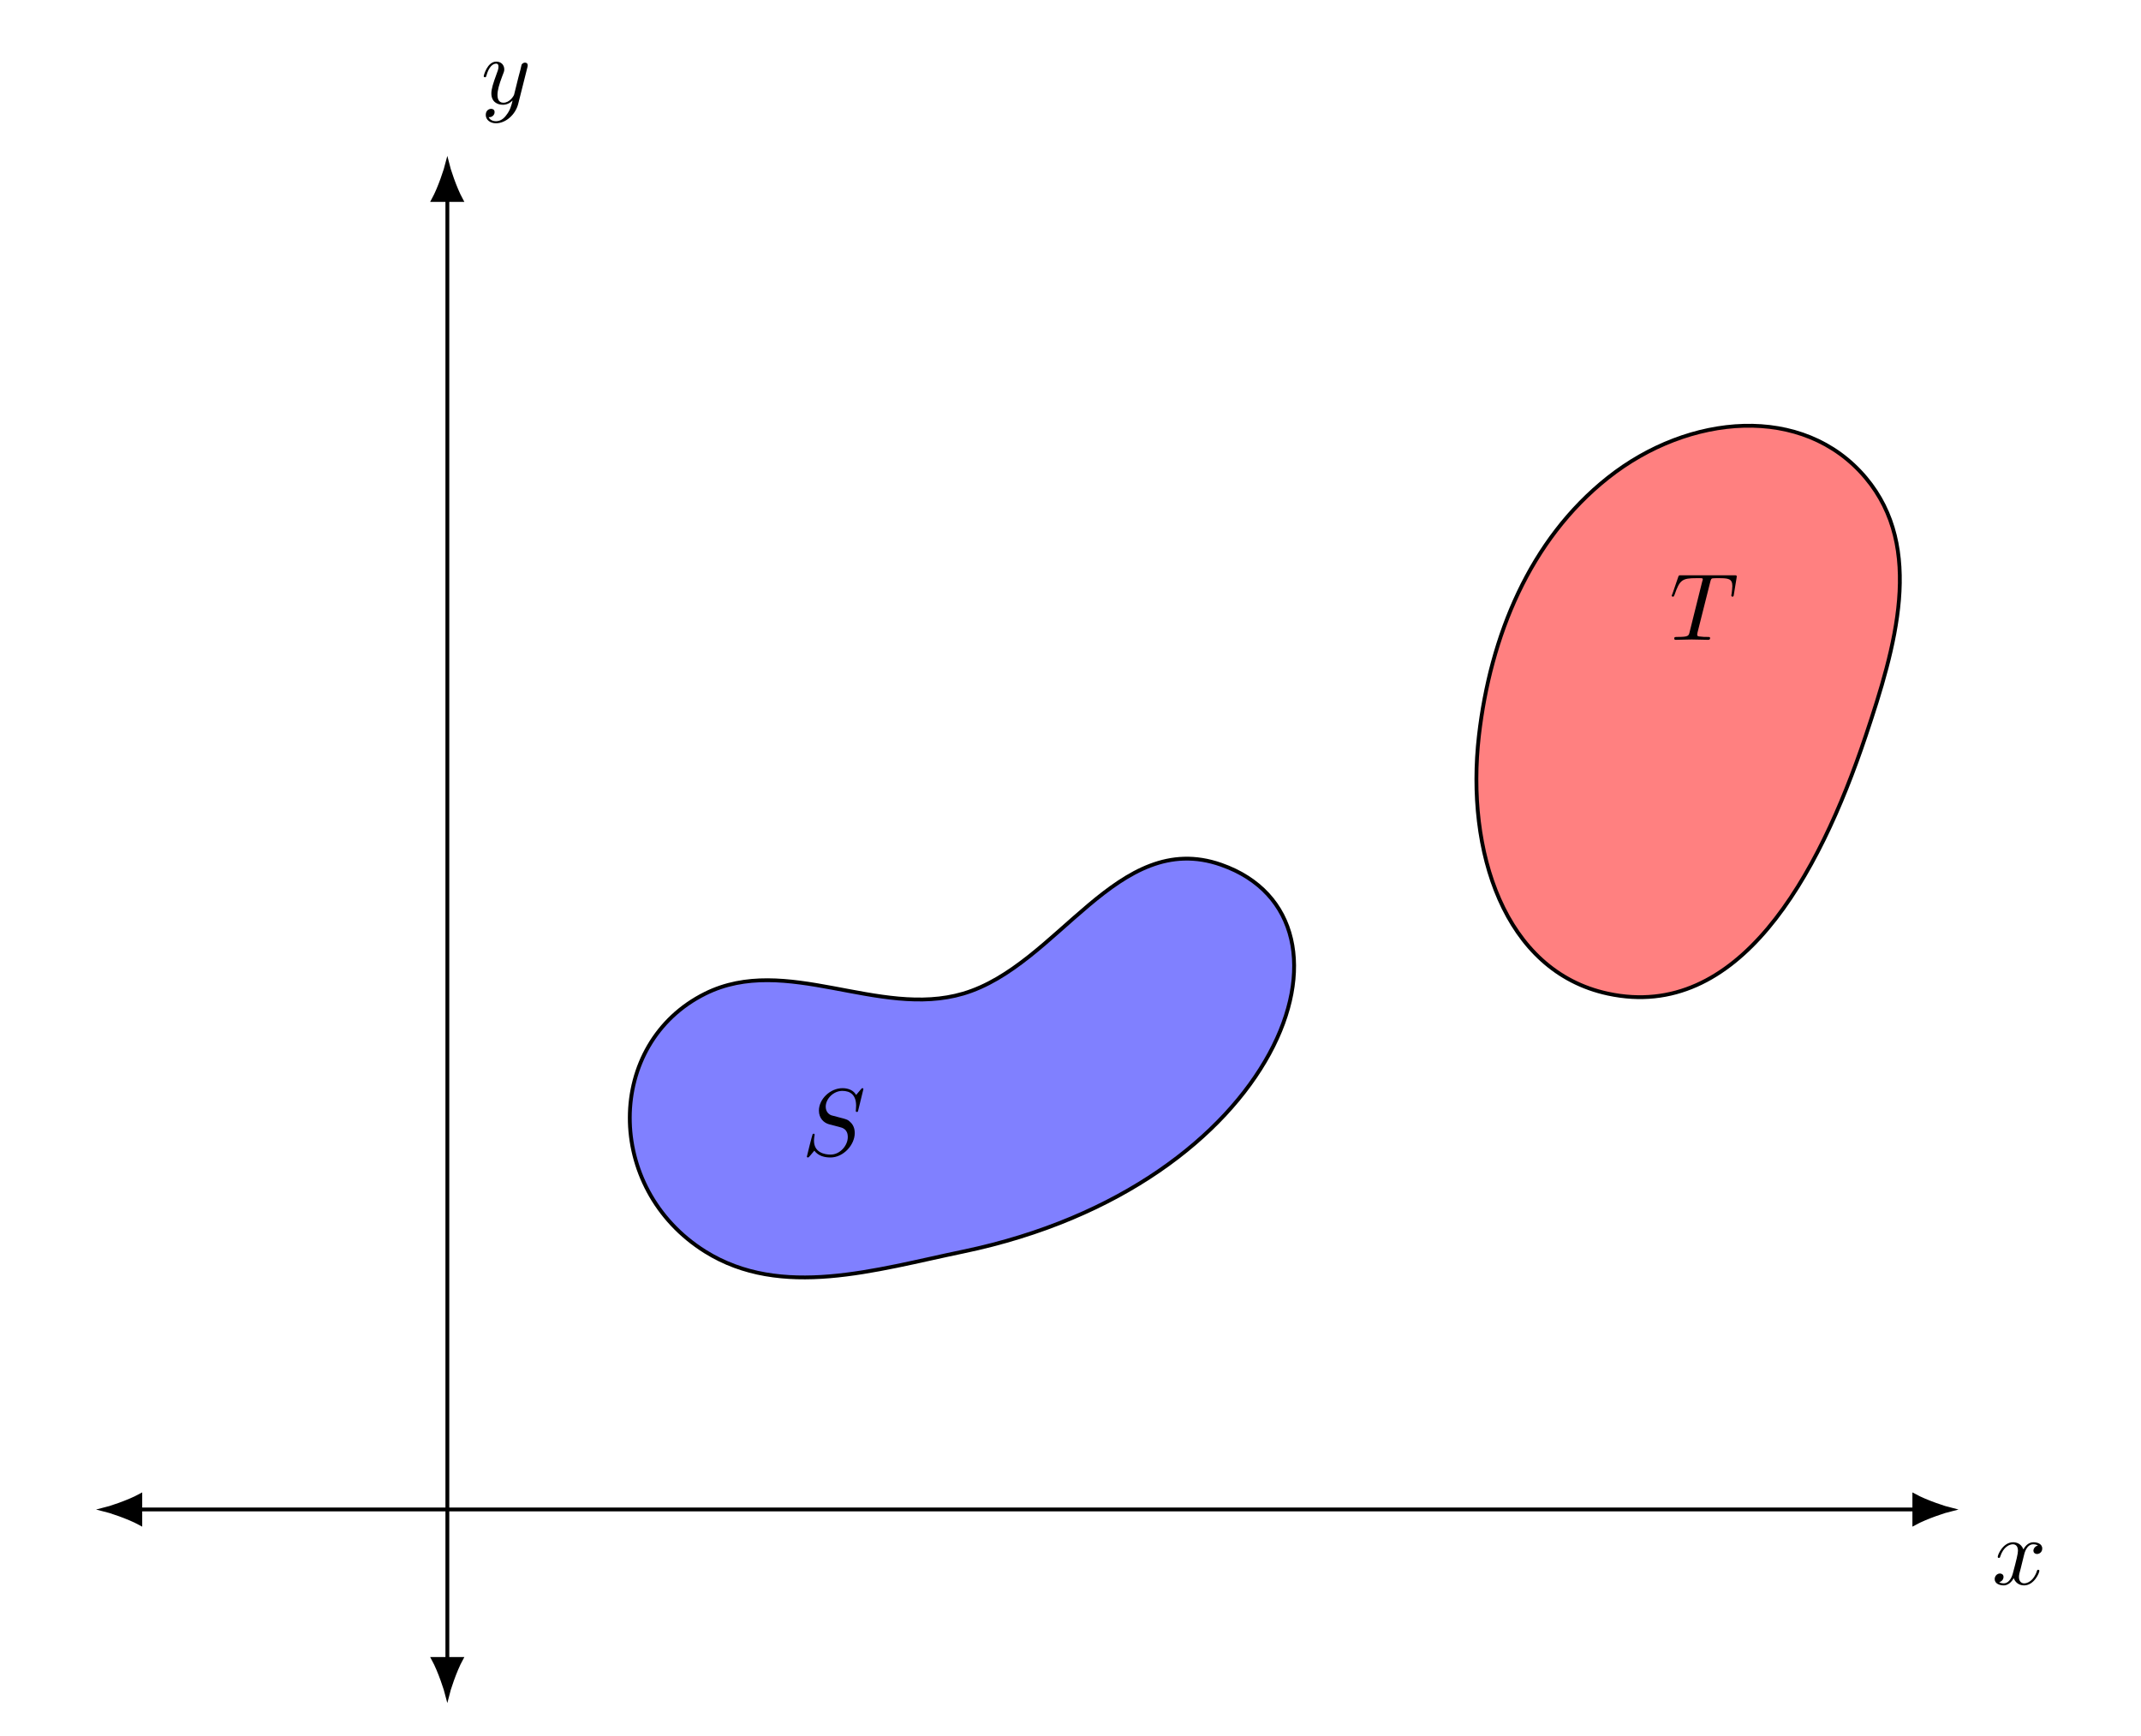 <?xml version="1.0" encoding="UTF-8"?>
<svg xmlns="http://www.w3.org/2000/svg" xmlns:xlink="http://www.w3.org/1999/xlink" viewBox="0 0 196.962 159.661" version="1.1">
<defs>
<g>
<symbol overflow="visible" id="glyph0-0">
<path style="stroke:none;" d=""/>
</symbol>
<symbol overflow="visible" id="glyph0-1">
<path style="stroke:none;" d="M 5.656 -6.109 C 5.656 -6.125 5.641 -6.188 5.562 -6.188 C 5.516 -6.188 5.516 -6.188 5.406 -6.062 L 4.984 -5.562 C 4.766 -5.969 4.297 -6.188 3.734 -6.188 C 2.609 -6.188 1.562 -5.188 1.562 -4.125 C 1.562 -3.406 2.031 -3 2.469 -2.875 L 3.422 -2.625 C 3.734 -2.547 4.219 -2.422 4.219 -1.688 C 4.219 -0.906 3.5 -0.078 2.641 -0.078 C 2.078 -0.078 1.109 -0.266 1.109 -1.359 C 1.109 -1.578 1.156 -1.781 1.156 -1.828 C 1.172 -1.875 1.172 -1.875 1.172 -1.891 C 1.172 -1.984 1.109 -2 1.078 -2 C 1.031 -2 1.016 -1.984 0.984 -1.953 C 0.953 -1.922 0.453 0.078 0.453 0.109 C 0.453 0.156 0.5 0.188 0.547 0.188 C 0.594 0.188 0.609 0.188 0.719 0.062 L 1.141 -0.438 C 1.516 0.062 2.109 0.188 2.625 0.188 C 3.812 0.188 4.859 -0.969 4.859 -2.062 C 4.859 -2.672 4.562 -2.969 4.422 -3.094 C 4.219 -3.297 4.094 -3.328 3.312 -3.531 C 3.125 -3.578 2.797 -3.672 2.719 -3.688 C 2.484 -3.766 2.188 -4.016 2.188 -4.484 C 2.188 -5.203 2.891 -5.938 3.719 -5.938 C 4.453 -5.938 4.984 -5.562 4.984 -4.578 C 4.984 -4.297 4.953 -4.141 4.953 -4.094 C 4.953 -4.078 4.953 -4 5.062 -4 C 5.141 -4 5.156 -4.031 5.188 -4.188 Z M 5.656 -6.109 "/>
</symbol>
<symbol overflow="visible" id="glyph0-2">
<path style="stroke:none;" d="M 3.75 -5.328 C 3.812 -5.578 3.844 -5.625 3.953 -5.656 C 4.031 -5.672 4.328 -5.672 4.5 -5.672 C 5.391 -5.672 5.781 -5.641 5.781 -4.953 C 5.781 -4.828 5.75 -4.484 5.719 -4.25 C 5.703 -4.219 5.688 -4.109 5.688 -4.078 C 5.688 -4.031 5.719 -3.969 5.797 -3.969 C 5.891 -3.969 5.906 -4.047 5.922 -4.172 L 6.172 -5.703 C 6.172 -5.734 6.188 -5.828 6.188 -5.844 C 6.188 -5.938 6.094 -5.938 5.938 -5.938 L 1.078 -5.938 C 0.859 -5.938 0.859 -5.938 0.797 -5.766 L 0.266 -4.219 C 0.25 -4.203 0.203 -4.078 0.203 -4.062 C 0.203 -4.016 0.25 -3.969 0.312 -3.969 C 0.406 -3.969 0.406 -4.016 0.469 -4.156 C 0.938 -5.516 1.172 -5.672 2.469 -5.672 L 2.812 -5.672 C 3.062 -5.672 3.062 -5.641 3.062 -5.562 C 3.062 -5.516 3.031 -5.406 3.016 -5.391 L 1.844 -0.688 C 1.766 -0.375 1.734 -0.266 0.797 -0.266 C 0.484 -0.266 0.438 -0.266 0.438 -0.109 C 0.438 0 0.531 0 0.578 0 C 0.812 0 1.062 -0.016 1.297 -0.016 C 1.547 -0.016 1.797 -0.031 2.047 -0.031 C 2.297 -0.031 2.531 -0.016 2.781 -0.016 C 3.031 -0.016 3.297 0 3.531 0 C 3.625 0 3.734 0 3.734 -0.172 C 3.734 -0.266 3.656 -0.266 3.438 -0.266 C 3.219 -0.266 3.094 -0.266 2.875 -0.297 C 2.609 -0.312 2.547 -0.344 2.547 -0.484 C 2.547 -0.484 2.547 -0.531 2.578 -0.672 Z M 3.75 -5.328 "/>
</symbol>
<symbol overflow="visible" id="glyph0-3">
<path style="stroke:none;" d="M 2.938 -2.656 C 2.984 -2.875 3.188 -3.688 3.797 -3.688 C 3.844 -3.688 4.062 -3.688 4.234 -3.578 C 4 -3.531 3.812 -3.312 3.812 -3.094 C 3.812 -2.953 3.922 -2.797 4.156 -2.797 C 4.344 -2.797 4.625 -2.953 4.625 -3.297 C 4.625 -3.766 4.109 -3.875 3.812 -3.875 C 3.297 -3.875 3 -3.422 2.891 -3.219 C 2.672 -3.797 2.188 -3.875 1.938 -3.875 C 1.031 -3.875 0.531 -2.75 0.531 -2.531 C 0.531 -2.438 0.609 -2.438 0.625 -2.438 C 0.703 -2.438 0.734 -2.453 0.75 -2.531 C 1.047 -3.469 1.625 -3.688 1.922 -3.688 C 2.094 -3.688 2.391 -3.609 2.391 -3.094 C 2.391 -2.828 2.25 -2.234 1.922 -1.016 C 1.781 -0.469 1.469 -0.094 1.094 -0.094 C 1.031 -0.094 0.828 -0.094 0.656 -0.203 C 0.875 -0.25 1.062 -0.438 1.062 -0.688 C 1.062 -0.922 0.875 -1 0.734 -1 C 0.469 -1 0.25 -0.766 0.25 -0.484 C 0.25 -0.078 0.688 0.094 1.078 0.094 C 1.656 0.094 1.969 -0.516 2 -0.578 C 2.109 -0.25 2.422 0.094 2.953 0.094 C 3.859 0.094 4.359 -1.031 4.359 -1.25 C 4.359 -1.344 4.281 -1.344 4.25 -1.344 C 4.172 -1.344 4.156 -1.312 4.141 -1.25 C 3.844 -0.312 3.25 -0.094 2.969 -0.094 C 2.625 -0.094 2.484 -0.375 2.484 -0.672 C 2.484 -0.875 2.531 -1.062 2.641 -1.453 Z M 2.938 -2.656 "/>
</symbol>
<symbol overflow="visible" id="glyph0-4">
<path style="stroke:none;" d="M 4.266 -3.344 C 4.297 -3.469 4.297 -3.484 4.297 -3.547 C 4.297 -3.703 4.188 -3.781 4.047 -3.781 C 3.953 -3.781 3.812 -3.734 3.734 -3.594 C 3.719 -3.562 3.656 -3.281 3.625 -3.125 C 3.562 -2.891 3.5 -2.656 3.438 -2.422 L 3.047 -0.844 C 3.016 -0.719 2.641 -0.094 2.062 -0.094 C 1.609 -0.094 1.516 -0.484 1.516 -0.812 C 1.516 -1.219 1.656 -1.75 1.953 -2.531 C 2.094 -2.891 2.141 -2.984 2.141 -3.156 C 2.141 -3.562 1.859 -3.875 1.406 -3.875 C 0.578 -3.875 0.25 -2.609 0.25 -2.531 C 0.25 -2.438 0.344 -2.438 0.359 -2.438 C 0.453 -2.438 0.453 -2.453 0.5 -2.594 C 0.734 -3.422 1.094 -3.688 1.391 -3.688 C 1.453 -3.688 1.609 -3.688 1.609 -3.406 C 1.609 -3.188 1.516 -2.953 1.453 -2.797 C 1.109 -1.859 0.953 -1.359 0.953 -0.953 C 0.953 -0.172 1.5 0.094 2.016 0.094 C 2.359 0.094 2.656 -0.047 2.906 -0.297 C 2.797 0.156 2.688 0.594 2.328 1.047 C 2.109 1.359 1.781 1.609 1.375 1.609 C 1.25 1.609 0.859 1.578 0.703 1.234 C 0.844 1.234 0.953 1.234 1.078 1.125 C 1.172 1.047 1.25 0.938 1.25 0.766 C 1.25 0.5 1.016 0.469 0.938 0.469 C 0.734 0.469 0.438 0.609 0.438 1.031 C 0.438 1.469 0.828 1.797 1.375 1.797 C 2.281 1.797 3.172 1 3.422 0.016 Z M 4.266 -3.344 "/>
</symbol>
</g>
<clipPath id="clip1">
  <path d="M 34 147 L 48 147 L 48 159.66 L 34 159.66 Z M 34 147 "/>
</clipPath>
</defs>
<g id="surface1">
<path style="fill:none;stroke-width:0.399;stroke-linecap:butt;stroke-linejoin:miter;stroke:rgb(0%,0%,0%);stroke-opacity:1;stroke-miterlimit:10;" d="M -11.856 20.175 L 173.251 20.175 " transform="matrix(0.882,0,0,-0.882,23.359,156.651)"/>
<path style="fill-rule:nonzero;fill:rgb(0%,0%,0%);fill-opacity:1;stroke-width:0.399;stroke-linecap:butt;stroke-linejoin:miter;stroke:rgb(0%,0%,0%);stroke-opacity:1;stroke-miterlimit:10;" d="M 3.762 -0 C 3.301 0.111 1.268 0.753 0 1.449 L 0 -1.449 C 1.268 -0.753 3.301 -0.111 3.762 -0 Z M 3.762 -0 " transform="matrix(-0.882,0,0,0.882,12.907,138.863)"/>
<path style="fill-rule:nonzero;fill:rgb(0%,0%,0%);fill-opacity:1;stroke-width:0.399;stroke-linecap:butt;stroke-linejoin:miter;stroke:rgb(0%,0%,0%);stroke-opacity:1;stroke-miterlimit:10;" d="M 3.761 0 C 3.3 0.111 1.271 0.753 -0.001 1.449 L -0.001 -1.449 C 1.271 -0.753 3.3 -0.111 3.761 0 Z M 3.761 0 " transform="matrix(0.882,0,0,-0.882,176.11,138.863)"/>
<path style="fill:none;stroke-width:0.399;stroke-linecap:butt;stroke-linejoin:miter;stroke:rgb(0%,0%,0%);stroke-opacity:1;stroke-miterlimit:10;" d="M 20.177 4.584 L 20.177 156.812 " transform="matrix(0.882,0,0,-0.882,23.359,156.651)"/>
<path style=" stroke:none;fill-rule:nonzero;fill:rgb(0%,0%,0%);fill-opacity:1;" d="M 41.148 155.926 C 41.246 155.52 41.809 153.73 42.422 152.609 L 39.871 152.609 C 40.484 153.73 41.047 155.52 41.148 155.926 Z M 41.148 155.926 "/>
<g clip-path="url(#clip1)" clip-rule="nonzero">
<path style="fill:none;stroke-width:0.399;stroke-linecap:butt;stroke-linejoin:miter;stroke:rgb(0%,0%,0%);stroke-opacity:1;stroke-miterlimit:10;" d="M 3.761 0.002 C 3.3 0.113 1.271 0.751 -0.001 1.446 L -0.001 -1.447 C 1.271 -0.751 3.3 -0.113 3.761 0.002 Z M 3.761 0.002 " transform="matrix(0,0.882,0.882,0,41.147,152.61)"/>
</g>
<path style="fill-rule:nonzero;fill:rgb(0%,0%,0%);fill-opacity:1;stroke-width:0.399;stroke-linecap:butt;stroke-linejoin:miter;stroke:rgb(0%,0%,0%);stroke-opacity:1;stroke-miterlimit:10;" d="M 3.76 -0.002 C 3.299 0.113 1.27 0.751 -0.001 1.447 L -0.001 -1.446 C 1.27 -0.751 3.299 -0.113 3.76 -0.002 Z M 3.76 -0.002 " transform="matrix(0,-0.882,-0.882,0,41.147,18.393)"/>
<path style="fill-rule:nonzero;fill:rgb(50%,50%,100%);fill-opacity:1;stroke-width:0.399;stroke-linecap:butt;stroke-linejoin:miter;stroke:rgb(0%,0%,0%);stroke-opacity:1;stroke-miterlimit:10;" d="M 47.074 47.072 C 36.516 53.682 36.645 68.791 47.074 73.974 C 55.492 78.157 65.142 71.374 73.972 73.974 C 83.896 76.894 90.05 91.209 100.874 87.421 C 117.16 81.723 106.97 53.948 73.972 47.072 C 64.796 45.163 55.018 42.101 47.074 47.072 Z M 47.074 47.072 " transform="matrix(0.882,0,0,-0.882,23.359,156.651)"/>
<g style="fill:rgb(0%,0%,0%);fill-opacity:1;">
  <use xlink:href="#glyph0-1" x="73.774" y="106.29"/>
</g>
<path style="fill-rule:nonzero;fill:rgb(100%,50%,50%);fill-opacity:1;stroke-width:0.399;stroke-linecap:butt;stroke-linejoin:miter;stroke:rgb(0%,0%,0%);stroke-opacity:1;stroke-miterlimit:10;" d="M 127.772 100.872 C 128.963 111.239 133.062 121.301 141.223 127.774 C 149.68 134.482 161.603 135.532 168.12 127.774 C 174.265 120.459 171.222 110.127 168.12 100.872 C 163.18 86.123 154.824 71.041 141.223 73.974 C 130.372 76.309 126.394 88.901 127.772 100.872 Z M 127.772 100.872 " transform="matrix(0.882,0,0,-0.882,23.359,156.651)"/>
<g style="fill:rgb(0%,0%,0%);fill-opacity:1;">
  <use xlink:href="#glyph0-2" x="153.586" y="58.858"/>
</g>
<g style="fill:rgb(0%,0%,0%);fill-opacity:1;">
  <use xlink:href="#glyph0-3" x="183.252" y="145.749"/>
</g>
<g style="fill:rgb(0%,0%,0%);fill-opacity:1;">
  <use xlink:href="#glyph0-4" x="44.25" y="9.543"/>
</g>
</g>
</svg>
